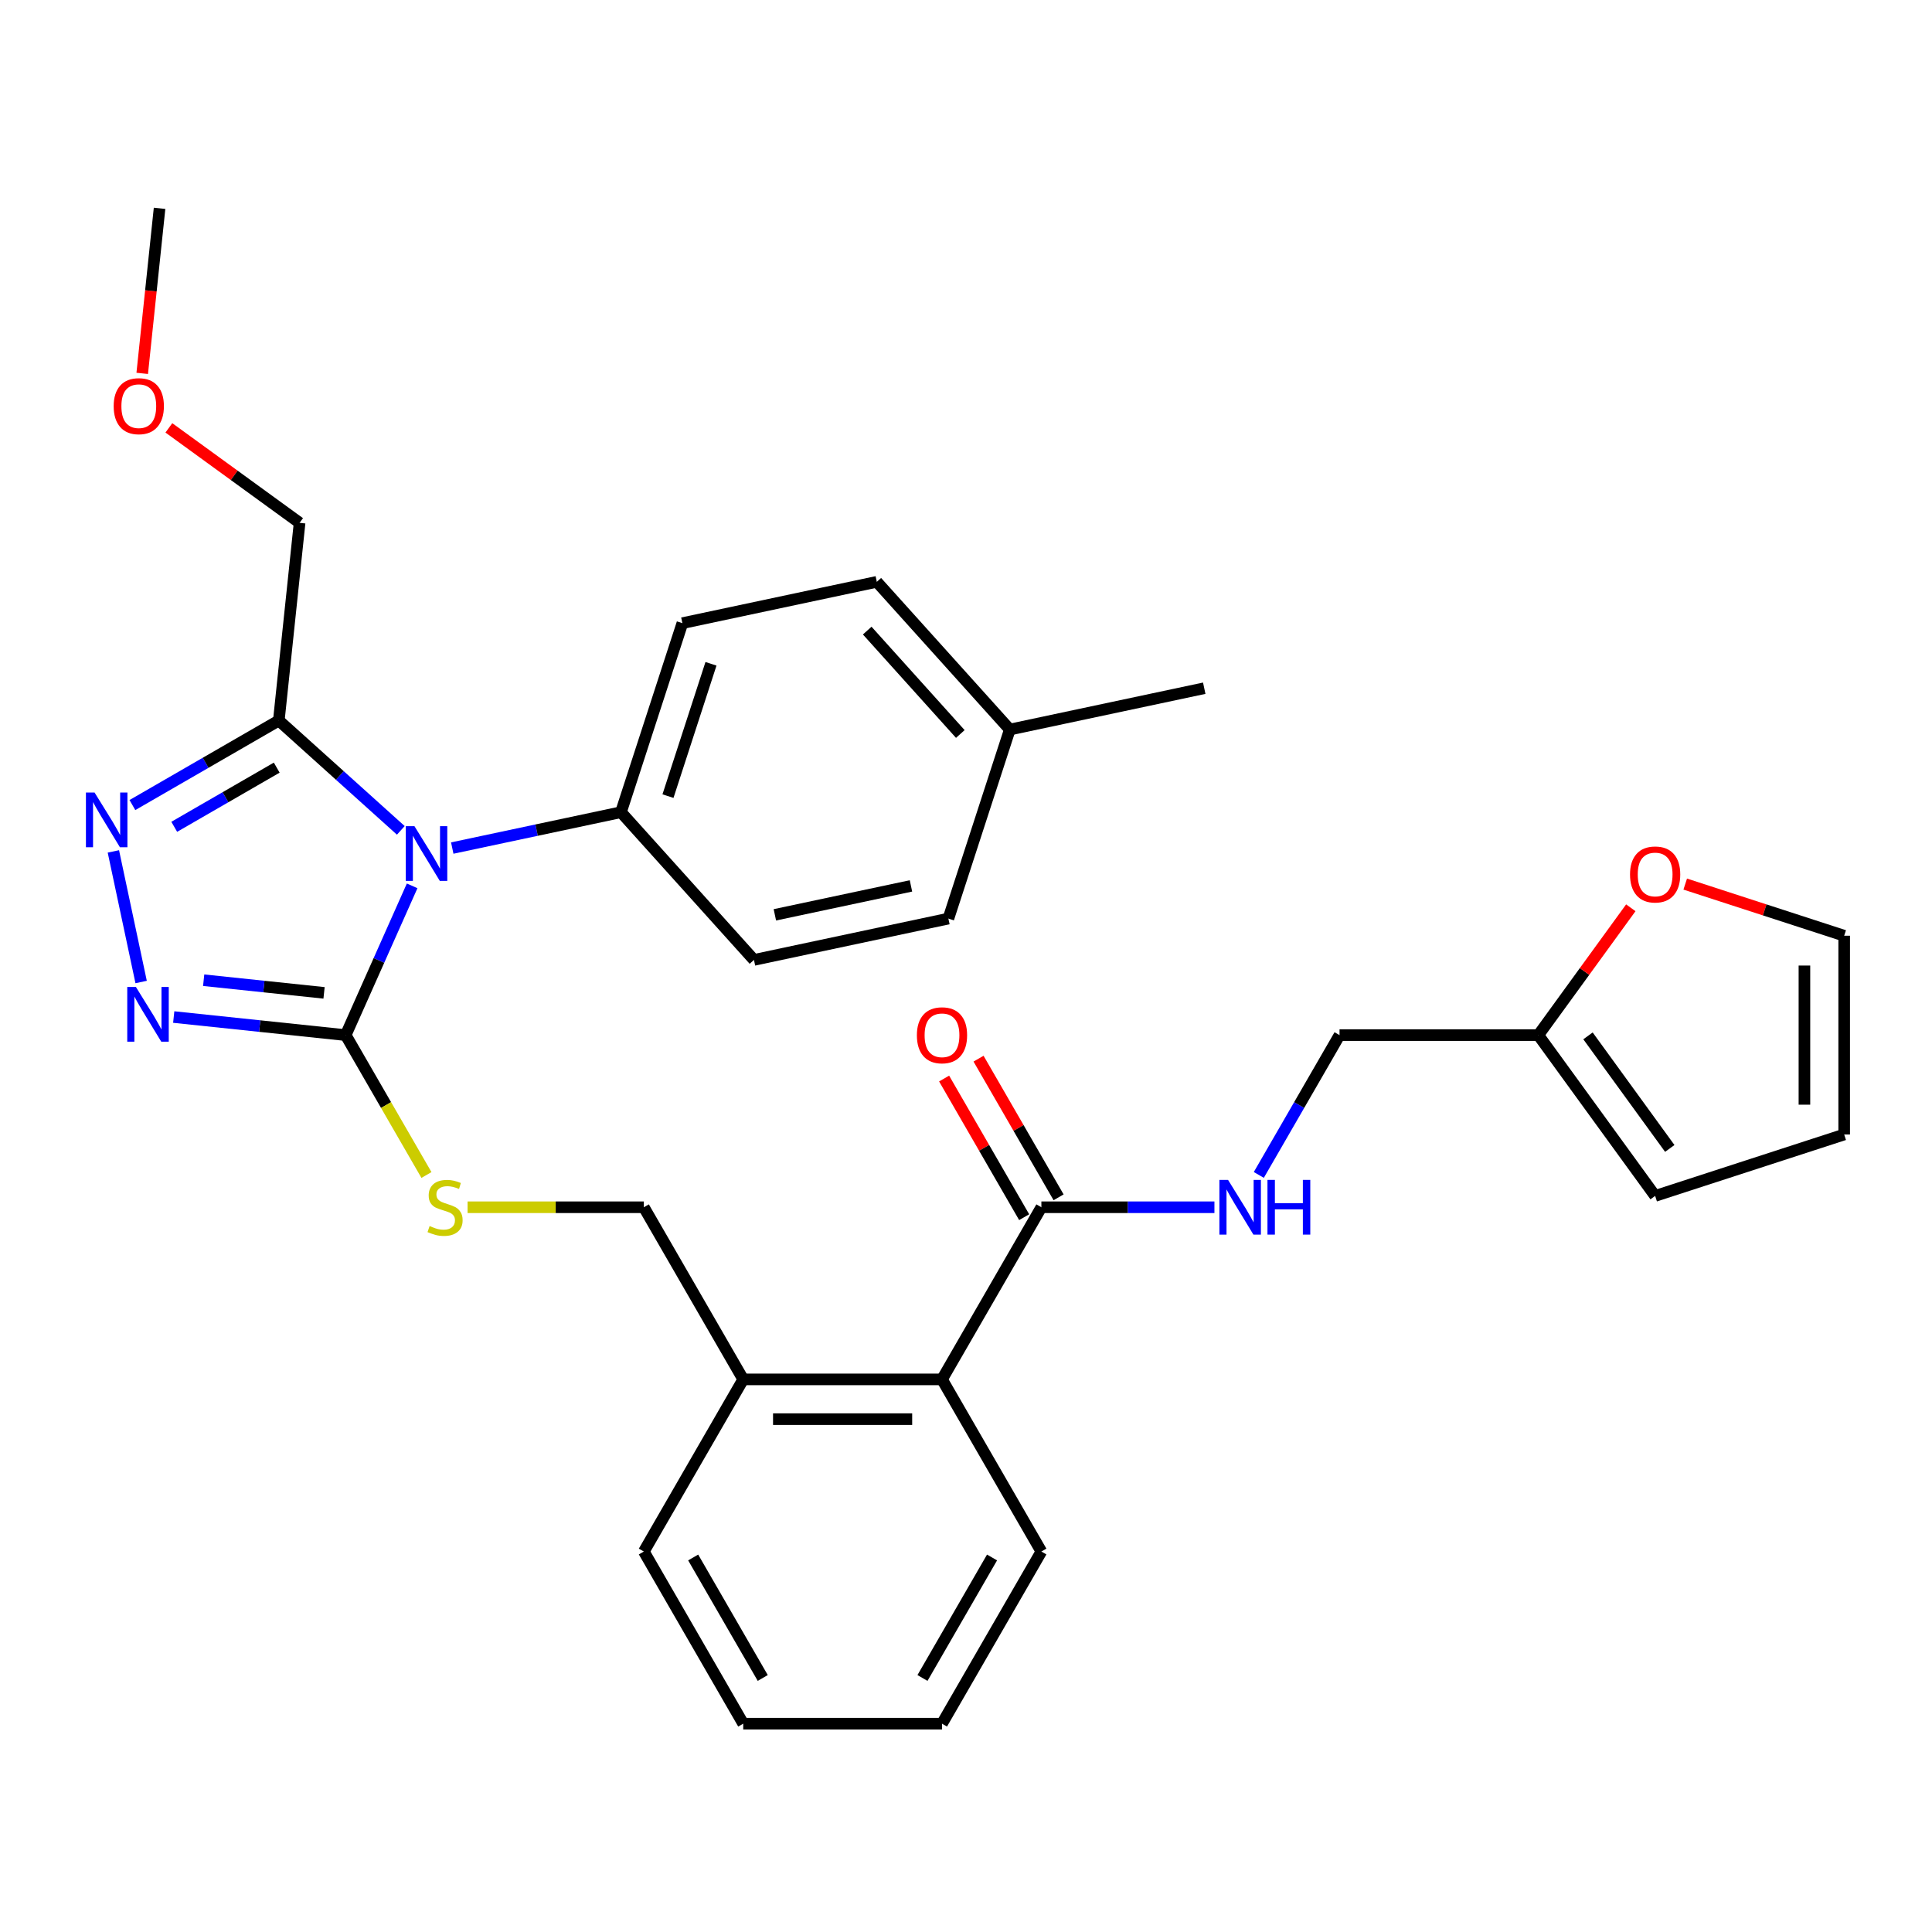 <?xml version='1.0' encoding='iso-8859-1'?>
<svg version='1.1' baseProfile='full'
              xmlns='http://www.w3.org/2000/svg'
                      xmlns:rdkit='http://www.rdkit.org/xml'
                      xmlns:xlink='http://www.w3.org/1999/xlink'
                  xml:space='preserve'
width='1000px' height='1000px' viewBox='0 0 1000 1000'>
<!-- END OF HEADER -->
<rect style='opacity:1.0;fill:#FFFFFF;stroke:none' width='1000' height='1000' x='0' y='0'> </rect>
<path class='bond-0' d='M 488.673,558.249 L 509.39,594.132' style='fill:none;fill-rule:evenodd;stroke:#FF0000;stroke-width:6px;stroke-linecap:butt;stroke-linejoin:miter;stroke-opacity:1' />
<path class='bond-0' d='M 509.39,594.132 L 530.107,630.016' style='fill:none;fill-rule:evenodd;stroke:#000000;stroke-width:6px;stroke-linecap:butt;stroke-linejoin:miter;stroke-opacity:1' />
<path class='bond-0' d='M 506.493,547.961 L 527.21,583.844' style='fill:none;fill-rule:evenodd;stroke:#FF0000;stroke-width:6px;stroke-linecap:butt;stroke-linejoin:miter;stroke-opacity:1' />
<path class='bond-0' d='M 527.21,583.844 L 547.927,619.728' style='fill:none;fill-rule:evenodd;stroke:#000000;stroke-width:6px;stroke-linecap:butt;stroke-linejoin:miter;stroke-opacity:1' />
<path class='bond-1' d='M 539.017,624.872 L 583.803,624.872' style='fill:none;fill-rule:evenodd;stroke:#000000;stroke-width:6px;stroke-linecap:butt;stroke-linejoin:miter;stroke-opacity:1' />
<path class='bond-1' d='M 583.803,624.872 L 628.588,624.872' style='fill:none;fill-rule:evenodd;stroke:#0000FF;stroke-width:6px;stroke-linecap:butt;stroke-linejoin:miter;stroke-opacity:1' />
<path class='bond-2' d='M 539.017,624.872 L 487.576,713.971' style='fill:none;fill-rule:evenodd;stroke:#000000;stroke-width:6px;stroke-linecap:butt;stroke-linejoin:miter;stroke-opacity:1' />
<path class='bond-3' d='M 796.225,535.773 L 820.165,502.822' style='fill:none;fill-rule:evenodd;stroke:#000000;stroke-width:6px;stroke-linecap:butt;stroke-linejoin:miter;stroke-opacity:1' />
<path class='bond-3' d='M 820.165,502.822 L 844.105,469.871' style='fill:none;fill-rule:evenodd;stroke:#FF0000;stroke-width:6px;stroke-linecap:butt;stroke-linejoin:miter;stroke-opacity:1' />
<path class='bond-4' d='M 796.225,535.773 L 856.698,619.007' style='fill:none;fill-rule:evenodd;stroke:#000000;stroke-width:6px;stroke-linecap:butt;stroke-linejoin:miter;stroke-opacity:1' />
<path class='bond-4' d='M 821.943,536.163 L 864.274,594.427' style='fill:none;fill-rule:evenodd;stroke:#000000;stroke-width:6px;stroke-linecap:butt;stroke-linejoin:miter;stroke-opacity:1' />
<path class='bond-5' d='M 796.225,535.773 L 693.342,535.773' style='fill:none;fill-rule:evenodd;stroke:#000000;stroke-width:6px;stroke-linecap:butt;stroke-linejoin:miter;stroke-opacity:1' />
<path class='bond-6' d='M 651.561,608.14 L 672.451,571.956' style='fill:none;fill-rule:evenodd;stroke:#0000FF;stroke-width:6px;stroke-linecap:butt;stroke-linejoin:miter;stroke-opacity:1' />
<path class='bond-6' d='M 672.451,571.956 L 693.342,535.773' style='fill:none;fill-rule:evenodd;stroke:#000000;stroke-width:6px;stroke-linecap:butt;stroke-linejoin:miter;stroke-opacity:1' />
<path class='bond-7' d='M 872.27,457.598 L 913.408,470.965' style='fill:none;fill-rule:evenodd;stroke:#FF0000;stroke-width:6px;stroke-linecap:butt;stroke-linejoin:miter;stroke-opacity:1' />
<path class='bond-7' d='M 913.408,470.965 L 954.545,484.331' style='fill:none;fill-rule:evenodd;stroke:#000000;stroke-width:6px;stroke-linecap:butt;stroke-linejoin:miter;stroke-opacity:1' />
<path class='bond-8' d='M 213.324,458.516 L 196.125,497.144' style='fill:none;fill-rule:evenodd;stroke:#0000FF;stroke-width:6px;stroke-linecap:butt;stroke-linejoin:miter;stroke-opacity:1' />
<path class='bond-8' d='M 196.125,497.144 L 178.927,535.773' style='fill:none;fill-rule:evenodd;stroke:#000000;stroke-width:6px;stroke-linecap:butt;stroke-linejoin:miter;stroke-opacity:1' />
<path class='bond-9' d='M 207.461,429.798 L 175.889,401.37' style='fill:none;fill-rule:evenodd;stroke:#0000FF;stroke-width:6px;stroke-linecap:butt;stroke-linejoin:miter;stroke-opacity:1' />
<path class='bond-9' d='M 175.889,401.37 L 144.316,372.942' style='fill:none;fill-rule:evenodd;stroke:#000000;stroke-width:6px;stroke-linecap:butt;stroke-linejoin:miter;stroke-opacity:1' />
<path class='bond-10' d='M 234.085,438.955 L 277.747,429.674' style='fill:none;fill-rule:evenodd;stroke:#0000FF;stroke-width:6px;stroke-linecap:butt;stroke-linejoin:miter;stroke-opacity:1' />
<path class='bond-10' d='M 277.747,429.674 L 321.408,420.394' style='fill:none;fill-rule:evenodd;stroke:#000000;stroke-width:6px;stroke-linecap:butt;stroke-linejoin:miter;stroke-opacity:1' />
<path class='bond-11' d='M 178.927,535.773 L 134.423,531.095' style='fill:none;fill-rule:evenodd;stroke:#000000;stroke-width:6px;stroke-linecap:butt;stroke-linejoin:miter;stroke-opacity:1' />
<path class='bond-11' d='M 134.423,531.095 L 89.92,526.418' style='fill:none;fill-rule:evenodd;stroke:#0000FF;stroke-width:6px;stroke-linecap:butt;stroke-linejoin:miter;stroke-opacity:1' />
<path class='bond-11' d='M 167.727,513.905 L 136.574,510.631' style='fill:none;fill-rule:evenodd;stroke:#000000;stroke-width:6px;stroke-linecap:butt;stroke-linejoin:miter;stroke-opacity:1' />
<path class='bond-11' d='M 136.574,510.631 L 105.422,507.357' style='fill:none;fill-rule:evenodd;stroke:#0000FF;stroke-width:6px;stroke-linecap:butt;stroke-linejoin:miter;stroke-opacity:1' />
<path class='bond-12' d='M 178.927,535.773 L 199.829,571.976' style='fill:none;fill-rule:evenodd;stroke:#000000;stroke-width:6px;stroke-linecap:butt;stroke-linejoin:miter;stroke-opacity:1' />
<path class='bond-12' d='M 199.829,571.976 L 220.731,608.18' style='fill:none;fill-rule:evenodd;stroke:#CCCC00;stroke-width:6px;stroke-linecap:butt;stroke-linejoin:miter;stroke-opacity:1' />
<path class='bond-13' d='M 73.051,508.286 L 58.683,440.688' style='fill:none;fill-rule:evenodd;stroke:#0000FF;stroke-width:6px;stroke-linecap:butt;stroke-linejoin:miter;stroke-opacity:1' />
<path class='bond-14' d='M 68.529,416.698 L 106.423,394.82' style='fill:none;fill-rule:evenodd;stroke:#0000FF;stroke-width:6px;stroke-linecap:butt;stroke-linejoin:miter;stroke-opacity:1' />
<path class='bond-14' d='M 106.423,394.82 L 144.316,372.942' style='fill:none;fill-rule:evenodd;stroke:#000000;stroke-width:6px;stroke-linecap:butt;stroke-linejoin:miter;stroke-opacity:1' />
<path class='bond-14' d='M 90.186,427.954 L 116.711,412.64' style='fill:none;fill-rule:evenodd;stroke:#0000FF;stroke-width:6px;stroke-linecap:butt;stroke-linejoin:miter;stroke-opacity:1' />
<path class='bond-14' d='M 116.711,412.64 L 143.237,397.325' style='fill:none;fill-rule:evenodd;stroke:#000000;stroke-width:6px;stroke-linecap:butt;stroke-linejoin:miter;stroke-opacity:1' />
<path class='bond-15' d='M 144.316,372.942 L 155.071,270.623' style='fill:none;fill-rule:evenodd;stroke:#000000;stroke-width:6px;stroke-linecap:butt;stroke-linejoin:miter;stroke-opacity:1' />
<path class='bond-16' d='M 242.021,624.872 L 287.636,624.872' style='fill:none;fill-rule:evenodd;stroke:#CCCC00;stroke-width:6px;stroke-linecap:butt;stroke-linejoin:miter;stroke-opacity:1' />
<path class='bond-16' d='M 287.636,624.872 L 333.251,624.872' style='fill:none;fill-rule:evenodd;stroke:#000000;stroke-width:6px;stroke-linecap:butt;stroke-linejoin:miter;stroke-opacity:1' />
<path class='bond-17' d='M 539.017,803.07 L 487.576,892.17' style='fill:none;fill-rule:evenodd;stroke:#000000;stroke-width:6px;stroke-linecap:butt;stroke-linejoin:miter;stroke-opacity:1' />
<path class='bond-17' d='M 513.481,806.147 L 477.472,868.516' style='fill:none;fill-rule:evenodd;stroke:#000000;stroke-width:6px;stroke-linecap:butt;stroke-linejoin:miter;stroke-opacity:1' />
<path class='bond-18' d='M 539.017,803.07 L 487.576,713.971' style='fill:none;fill-rule:evenodd;stroke:#000000;stroke-width:6px;stroke-linecap:butt;stroke-linejoin:miter;stroke-opacity:1' />
<path class='bond-19' d='M 333.251,624.872 L 384.693,713.971' style='fill:none;fill-rule:evenodd;stroke:#000000;stroke-width:6px;stroke-linecap:butt;stroke-linejoin:miter;stroke-opacity:1' />
<path class='bond-20' d='M 487.576,892.17 L 384.693,892.17' style='fill:none;fill-rule:evenodd;stroke:#000000;stroke-width:6px;stroke-linecap:butt;stroke-linejoin:miter;stroke-opacity:1' />
<path class='bond-21' d='M 384.693,892.17 L 333.251,803.07' style='fill:none;fill-rule:evenodd;stroke:#000000;stroke-width:6px;stroke-linecap:butt;stroke-linejoin:miter;stroke-opacity:1' />
<path class='bond-21' d='M 394.797,868.516 L 358.788,806.147' style='fill:none;fill-rule:evenodd;stroke:#000000;stroke-width:6px;stroke-linecap:butt;stroke-linejoin:miter;stroke-opacity:1' />
<path class='bond-22' d='M 453.835,301.156 L 522.677,377.613' style='fill:none;fill-rule:evenodd;stroke:#000000;stroke-width:6px;stroke-linecap:butt;stroke-linejoin:miter;stroke-opacity:1' />
<path class='bond-22' d='M 448.87,326.393 L 497.06,379.912' style='fill:none;fill-rule:evenodd;stroke:#000000;stroke-width:6px;stroke-linecap:butt;stroke-linejoin:miter;stroke-opacity:1' />
<path class='bond-23' d='M 453.835,301.156 L 353.201,322.546' style='fill:none;fill-rule:evenodd;stroke:#000000;stroke-width:6px;stroke-linecap:butt;stroke-linejoin:miter;stroke-opacity:1' />
<path class='bond-24' d='M 522.677,377.613 L 490.885,475.46' style='fill:none;fill-rule:evenodd;stroke:#000000;stroke-width:6px;stroke-linecap:butt;stroke-linejoin:miter;stroke-opacity:1' />
<path class='bond-25' d='M 522.677,377.613 L 623.312,356.222' style='fill:none;fill-rule:evenodd;stroke:#000000;stroke-width:6px;stroke-linecap:butt;stroke-linejoin:miter;stroke-opacity:1' />
<path class='bond-26' d='M 87.409,221.463 L 121.24,246.043' style='fill:none;fill-rule:evenodd;stroke:#FF0000;stroke-width:6px;stroke-linecap:butt;stroke-linejoin:miter;stroke-opacity:1' />
<path class='bond-26' d='M 121.24,246.043 L 155.071,270.623' style='fill:none;fill-rule:evenodd;stroke:#000000;stroke-width:6px;stroke-linecap:butt;stroke-linejoin:miter;stroke-opacity:1' />
<path class='bond-27' d='M 73.612,193.258 L 78.101,150.544' style='fill:none;fill-rule:evenodd;stroke:#FF0000;stroke-width:6px;stroke-linecap:butt;stroke-linejoin:miter;stroke-opacity:1' />
<path class='bond-27' d='M 78.101,150.544 L 82.591,107.83' style='fill:none;fill-rule:evenodd;stroke:#000000;stroke-width:6px;stroke-linecap:butt;stroke-linejoin:miter;stroke-opacity:1' />
<path class='bond-28' d='M 490.885,475.46 L 390.25,496.851' style='fill:none;fill-rule:evenodd;stroke:#000000;stroke-width:6px;stroke-linecap:butt;stroke-linejoin:miter;stroke-opacity:1' />
<path class='bond-28' d='M 471.512,458.542 L 401.067,473.515' style='fill:none;fill-rule:evenodd;stroke:#000000;stroke-width:6px;stroke-linecap:butt;stroke-linejoin:miter;stroke-opacity:1' />
<path class='bond-29' d='M 390.25,496.851 L 321.408,420.394' style='fill:none;fill-rule:evenodd;stroke:#000000;stroke-width:6px;stroke-linecap:butt;stroke-linejoin:miter;stroke-opacity:1' />
<path class='bond-30' d='M 321.408,420.394 L 353.201,322.546' style='fill:none;fill-rule:evenodd;stroke:#000000;stroke-width:6px;stroke-linecap:butt;stroke-linejoin:miter;stroke-opacity:1' />
<path class='bond-30' d='M 345.746,412.075 L 368.001,343.582' style='fill:none;fill-rule:evenodd;stroke:#000000;stroke-width:6px;stroke-linecap:butt;stroke-linejoin:miter;stroke-opacity:1' />
<path class='bond-31' d='M 333.251,803.07 L 384.693,713.971' style='fill:none;fill-rule:evenodd;stroke:#000000;stroke-width:6px;stroke-linecap:butt;stroke-linejoin:miter;stroke-opacity:1' />
<path class='bond-32' d='M 384.693,713.971 L 487.576,713.971' style='fill:none;fill-rule:evenodd;stroke:#000000;stroke-width:6px;stroke-linecap:butt;stroke-linejoin:miter;stroke-opacity:1' />
<path class='bond-32' d='M 400.125,734.548 L 472.143,734.548' style='fill:none;fill-rule:evenodd;stroke:#000000;stroke-width:6px;stroke-linecap:butt;stroke-linejoin:miter;stroke-opacity:1' />
<path class='bond-33' d='M 856.698,619.007 L 954.545,587.214' style='fill:none;fill-rule:evenodd;stroke:#000000;stroke-width:6px;stroke-linecap:butt;stroke-linejoin:miter;stroke-opacity:1' />
<path class='bond-34' d='M 954.545,484.331 L 954.545,587.214' style='fill:none;fill-rule:evenodd;stroke:#000000;stroke-width:6px;stroke-linecap:butt;stroke-linejoin:miter;stroke-opacity:1' />
<path class='bond-34' d='M 933.969,499.764 L 933.969,571.782' style='fill:none;fill-rule:evenodd;stroke:#000000;stroke-width:6px;stroke-linecap:butt;stroke-linejoin:miter;stroke-opacity:1' />
<path  class='atom-0' d='M 474.576 535.853
Q 474.576 529.053, 477.936 525.253
Q 481.296 521.453, 487.576 521.453
Q 493.856 521.453, 497.216 525.253
Q 500.576 529.053, 500.576 535.853
Q 500.576 542.733, 497.176 546.653
Q 493.776 550.533, 487.576 550.533
Q 481.336 550.533, 477.936 546.653
Q 474.576 542.773, 474.576 535.853
M 487.576 547.333
Q 491.896 547.333, 494.216 544.453
Q 496.576 541.533, 496.576 535.853
Q 496.576 530.293, 494.216 527.493
Q 491.896 524.653, 487.576 524.653
Q 483.256 524.653, 480.896 527.453
Q 478.576 530.253, 478.576 535.853
Q 478.576 541.573, 480.896 544.453
Q 483.256 547.333, 487.576 547.333
' fill='#FF0000'/>
<path  class='atom-3' d='M 635.64 610.712
L 644.92 625.712
Q 645.84 627.192, 647.32 629.872
Q 648.8 632.552, 648.88 632.712
L 648.88 610.712
L 652.64 610.712
L 652.64 639.032
L 648.76 639.032
L 638.8 622.632
Q 637.64 620.712, 636.4 618.512
Q 635.2 616.312, 634.84 615.632
L 634.84 639.032
L 631.16 639.032
L 631.16 610.712
L 635.64 610.712
' fill='#0000FF'/>
<path  class='atom-3' d='M 656.04 610.712
L 659.88 610.712
L 659.88 622.752
L 674.36 622.752
L 674.36 610.712
L 678.2 610.712
L 678.2 639.032
L 674.36 639.032
L 674.36 625.952
L 659.88 625.952
L 659.88 639.032
L 656.04 639.032
L 656.04 610.712
' fill='#0000FF'/>
<path  class='atom-4' d='M 843.698 452.619
Q 843.698 445.819, 847.058 442.019
Q 850.418 438.219, 856.698 438.219
Q 862.978 438.219, 866.338 442.019
Q 869.698 445.819, 869.698 452.619
Q 869.698 459.499, 866.298 463.419
Q 862.898 467.299, 856.698 467.299
Q 850.458 467.299, 847.058 463.419
Q 843.698 459.539, 843.698 452.619
M 856.698 464.099
Q 861.018 464.099, 863.338 461.219
Q 865.698 458.299, 865.698 452.619
Q 865.698 447.059, 863.338 444.259
Q 861.018 441.419, 856.698 441.419
Q 852.378 441.419, 850.018 444.219
Q 847.698 447.019, 847.698 452.619
Q 847.698 458.339, 850.018 461.219
Q 852.378 464.099, 856.698 464.099
' fill='#FF0000'/>
<path  class='atom-5' d='M 214.513 427.624
L 223.793 442.624
Q 224.713 444.104, 226.193 446.784
Q 227.673 449.464, 227.753 449.624
L 227.753 427.624
L 231.513 427.624
L 231.513 455.944
L 227.633 455.944
L 217.673 439.544
Q 216.513 437.624, 215.273 435.424
Q 214.073 433.224, 213.713 432.544
L 213.713 455.944
L 210.033 455.944
L 210.033 427.624
L 214.513 427.624
' fill='#0000FF'/>
<path  class='atom-7' d='M 70.348 510.858
L 79.628 525.858
Q 80.548 527.338, 82.028 530.018
Q 83.508 532.698, 83.588 532.858
L 83.588 510.858
L 87.348 510.858
L 87.348 539.178
L 83.468 539.178
L 73.508 522.778
Q 72.348 520.858, 71.108 518.658
Q 69.908 516.458, 69.548 515.778
L 69.548 539.178
L 65.868 539.178
L 65.868 510.858
L 70.348 510.858
' fill='#0000FF'/>
<path  class='atom-8' d='M 48.957 410.224
L 58.237 425.224
Q 59.157 426.704, 60.637 429.384
Q 62.117 432.064, 62.197 432.224
L 62.197 410.224
L 65.957 410.224
L 65.957 438.544
L 62.077 438.544
L 52.117 422.144
Q 50.957 420.224, 49.717 418.024
Q 48.517 415.824, 48.157 415.144
L 48.157 438.544
L 44.477 438.544
L 44.477 410.224
L 48.957 410.224
' fill='#0000FF'/>
<path  class='atom-10' d='M 222.368 634.592
Q 222.688 634.712, 224.008 635.272
Q 225.328 635.832, 226.768 636.192
Q 228.248 636.512, 229.688 636.512
Q 232.368 636.512, 233.928 635.232
Q 235.488 633.912, 235.488 631.632
Q 235.488 630.072, 234.688 629.112
Q 233.928 628.152, 232.728 627.632
Q 231.528 627.112, 229.528 626.512
Q 227.008 625.752, 225.488 625.032
Q 224.008 624.312, 222.928 622.792
Q 221.888 621.272, 221.888 618.712
Q 221.888 615.152, 224.288 612.952
Q 226.728 610.752, 231.528 610.752
Q 234.808 610.752, 238.528 612.312
L 237.608 615.392
Q 234.208 613.992, 231.648 613.992
Q 228.888 613.992, 227.368 615.152
Q 225.848 616.272, 225.888 618.232
Q 225.888 619.752, 226.648 620.672
Q 227.448 621.592, 228.568 622.112
Q 229.728 622.632, 231.648 623.232
Q 234.208 624.032, 235.728 624.832
Q 237.248 625.632, 238.328 627.272
Q 239.448 628.872, 239.448 631.632
Q 239.448 635.552, 236.808 637.672
Q 234.208 639.752, 229.848 639.752
Q 227.328 639.752, 225.408 639.192
Q 223.528 638.672, 221.288 637.752
L 222.368 634.592
' fill='#CCCC00'/>
<path  class='atom-17' d='M 58.837 210.23
Q 58.837 203.43, 62.197 199.63
Q 65.556 195.83, 71.837 195.83
Q 78.117 195.83, 81.477 199.63
Q 84.837 203.43, 84.837 210.23
Q 84.837 217.11, 81.436 221.03
Q 78.037 224.91, 71.837 224.91
Q 65.597 224.91, 62.197 221.03
Q 58.837 217.15, 58.837 210.23
M 71.837 221.71
Q 76.156 221.71, 78.477 218.83
Q 80.837 215.91, 80.837 210.23
Q 80.837 204.67, 78.477 201.87
Q 76.156 199.03, 71.837 199.03
Q 67.516 199.03, 65.156 201.83
Q 62.837 204.63, 62.837 210.23
Q 62.837 215.95, 65.156 218.83
Q 67.516 221.71, 71.837 221.71
' fill='#FF0000'/>
</svg>
